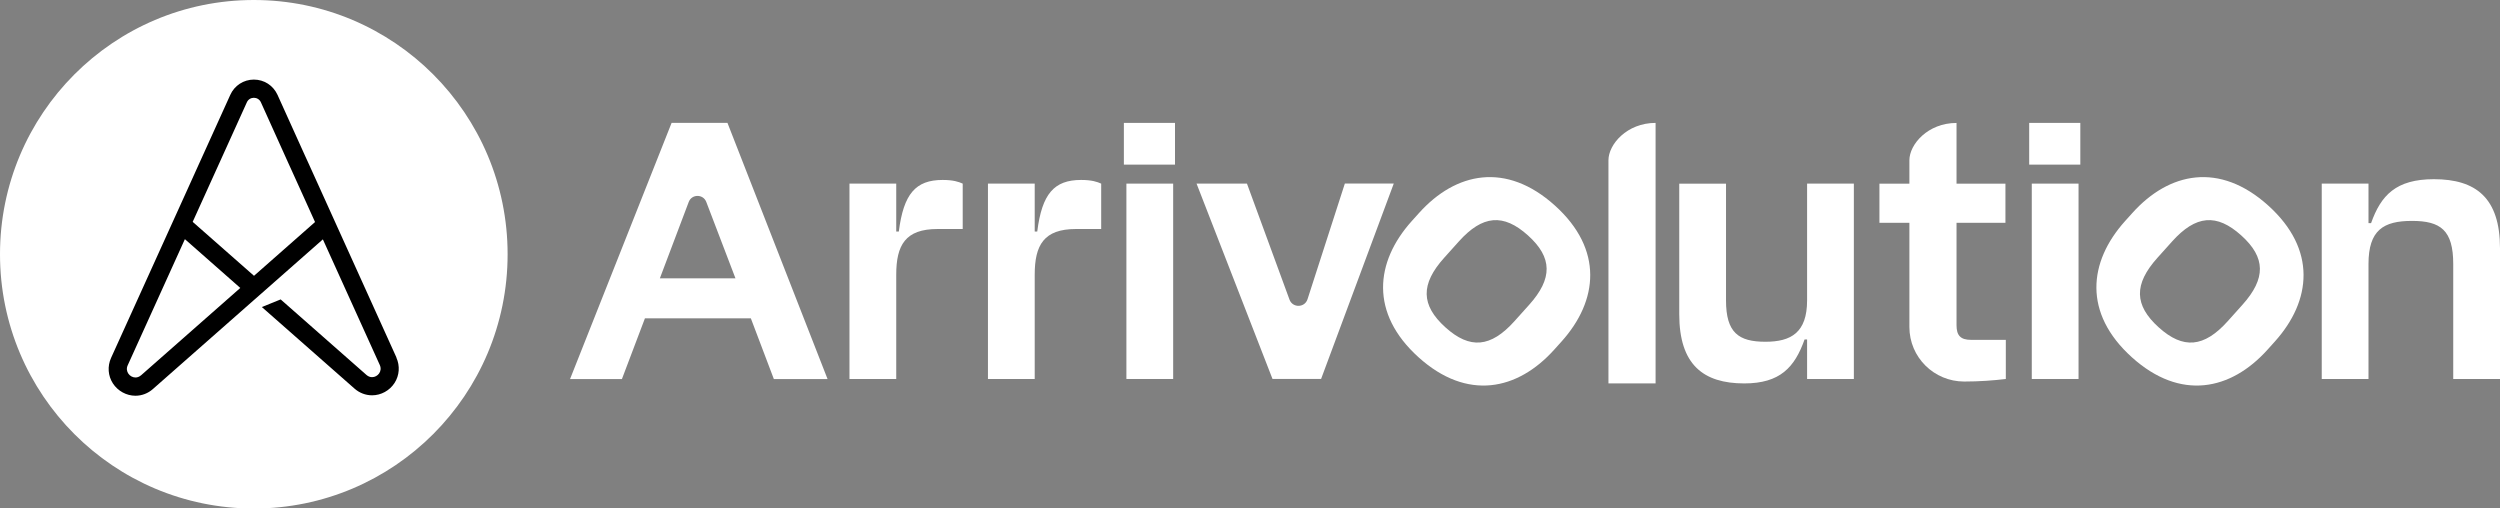 <svg xmlns="http://www.w3.org/2000/svg" width="295" height="60" viewBox="0 0 295 60" fill="none"><rect x="0" y="0" width="295" height="60" fill="#808080" stroke="none"/><g clip-path="url(#clip0_7518_11536)"><path d="M29.949 60.006C46.489 60.006 59.898 46.573 59.898 30.003C59.898 13.433 46.489 0 29.949 0C13.409 0 0 13.433 0 30.003C0 46.573 13.409 60.006 29.949 60.006Z" fill="white"></path><path d="M46.78 42.185L39.794 26.756L39.068 25.152L37.739 22.216L36.398 19.258L35.966 18.315L32.742 11.183C32.227 10.073 31.163 9.391 29.955 9.391C28.747 9.391 27.667 10.095 27.174 11.194L23.95 18.309L23.523 19.247L22.183 22.211L13.103 42.24C12.66 43.228 12.743 44.344 13.319 45.237C13.9 46.136 14.92 46.697 15.978 46.697C16.731 46.697 17.463 46.42 18.039 45.909L29.961 35.409L31.584 33.982L38.099 28.244L44.819 43.078C45.151 43.817 44.564 44.505 43.905 44.505C43.683 44.505 43.456 44.427 43.251 44.25L33.118 35.331L30.897 36.23L41.838 45.859C42.42 46.37 43.151 46.647 43.905 46.647C44.963 46.647 45.982 46.087 46.558 45.188C47.134 44.294 47.212 43.173 46.769 42.191L46.78 42.185ZM16.637 44.288C16.432 44.466 16.205 44.544 15.989 44.544C15.33 44.544 14.737 43.85 15.064 43.117L21.817 28.221L28.354 33.977L16.643 44.288H16.637ZM29.972 32.545L22.737 26.179L24.138 23.088L25.479 20.13L25.905 19.192L29.13 12.071C29.29 11.716 29.623 11.538 29.955 11.538C30.288 11.538 30.625 11.716 30.786 12.071L34.01 19.214L34.437 20.152L35.778 23.11L37.174 26.201L29.961 32.556L29.972 32.545Z" fill="black"></path><path d="M79.248 14.502H85.841L97.652 44.727H91.314L88.6 37.562H76.102L73.387 44.727H67.266L79.248 14.502ZM86.788 32.85L83.342 23.831C82.977 22.877 81.63 22.882 81.27 23.831L77.863 32.844H86.783L86.788 32.85Z" fill="white"></path><path d="M113.6 21.667V27.023H110.625C106.831 27.023 105.756 28.921 105.756 32.417V44.722H100.238V21.667H105.756V27.323H106.061C106.62 22.877 108.044 21.234 111.229 21.234C112.481 21.234 113.124 21.451 113.6 21.667Z" fill="white"></path><path d="M129.94 21.667V27.023H126.965C123.17 27.023 122.096 28.921 122.096 32.417V44.722H116.578V21.667H122.096V27.323H122.395C122.954 22.877 124.378 21.234 127.569 21.234C128.821 21.234 129.464 21.451 129.94 21.667Z" fill="white"></path><path d="M132.617 14.502H138.65V19.425H132.617V14.502ZM132.916 21.667H138.434V44.721H132.916V21.667Z" fill="white"></path><path d="M141.191 21.666H147.141L152.16 35.352C152.531 36.356 153.961 36.328 154.288 35.307L158.692 21.66H164.464L155.889 44.715H150.155L141.191 21.66V21.666Z" fill="white"></path><path d="M184.262 40.299L183.398 41.259C179.071 46.071 173.127 47.33 167.393 42.163C161.626 36.963 162.257 30.908 166.584 26.091L167.448 25.131C171.775 20.319 177.719 19.059 183.486 24.259C189.22 29.432 188.589 35.487 184.262 40.299ZM170.567 38.634C173.448 41.231 175.908 41.014 178.705 37.901L180.434 35.975C183.231 32.862 183.193 30.387 180.312 27.789C177.398 25.159 174.938 25.381 172.141 28.494L170.412 30.42C167.614 33.533 167.653 36.008 170.567 38.634Z" fill="white"></path><path d="M195.359 14.502C191.968 14.502 189.797 17.044 189.797 18.909V45.243H195.359V14.502Z" fill="white"></path><path d="M213.237 21.668H218.755V44.722H213.237V40.06H212.938C211.775 43.34 210.052 45.244 205.825 45.244C201 45.244 198.152 43.041 198.152 37.086V21.674H203.67V35.448C203.67 39.25 205.138 40.327 208.323 40.327C211.337 40.327 213.237 39.25 213.237 35.448V21.674V21.668Z" fill="white"></path><path d="M225.308 38.594V26.29H221.773V21.673H225.308V18.914C225.308 17.044 227.474 14.508 230.87 14.508V21.673H236.642V26.29H230.87V38.378C230.87 39.588 231.346 40.104 232.593 40.104H236.687V44.721C235.235 44.894 233.568 45.021 231.773 45.021C228.211 45.021 225.308 42.157 225.308 38.589V38.594Z" fill="white"></path><path d="M239.445 14.502H245.478V19.425H239.445V14.502ZM239.75 21.667H245.268V44.721H239.75V21.667Z" fill="white"></path><path d="M268.434 40.299L267.57 41.259C263.243 46.071 257.299 47.33 251.565 42.163C245.798 36.963 246.429 30.908 250.756 26.091L251.62 25.131C255.947 20.319 261.891 19.059 267.658 24.259C273.392 29.432 272.76 35.487 268.434 40.299ZM254.734 38.634C257.614 41.231 260.074 41.014 262.872 37.901L264.6 35.975C267.398 32.862 267.359 30.387 264.478 27.789C261.564 25.159 259.105 25.381 256.307 28.494L254.578 30.42C251.781 33.533 251.82 36.008 254.734 38.634Z" fill="white"></path><path d="M295 29.308V44.721H289.482V31.162C289.482 27.144 287.975 26.067 284.612 26.067C281.25 26.067 279.482 27.144 279.482 31.162V44.721H273.965V21.666H279.482V26.328H279.787C280.951 23.048 282.718 21.145 287.2 21.145C292.158 21.145 295 23.348 295 29.303V29.308Z" fill="white"></path></g><defs><clipPath id="clip0_7518_11536"><rect width="295" height="60" fill="white"></rect></clipPath></defs></svg>